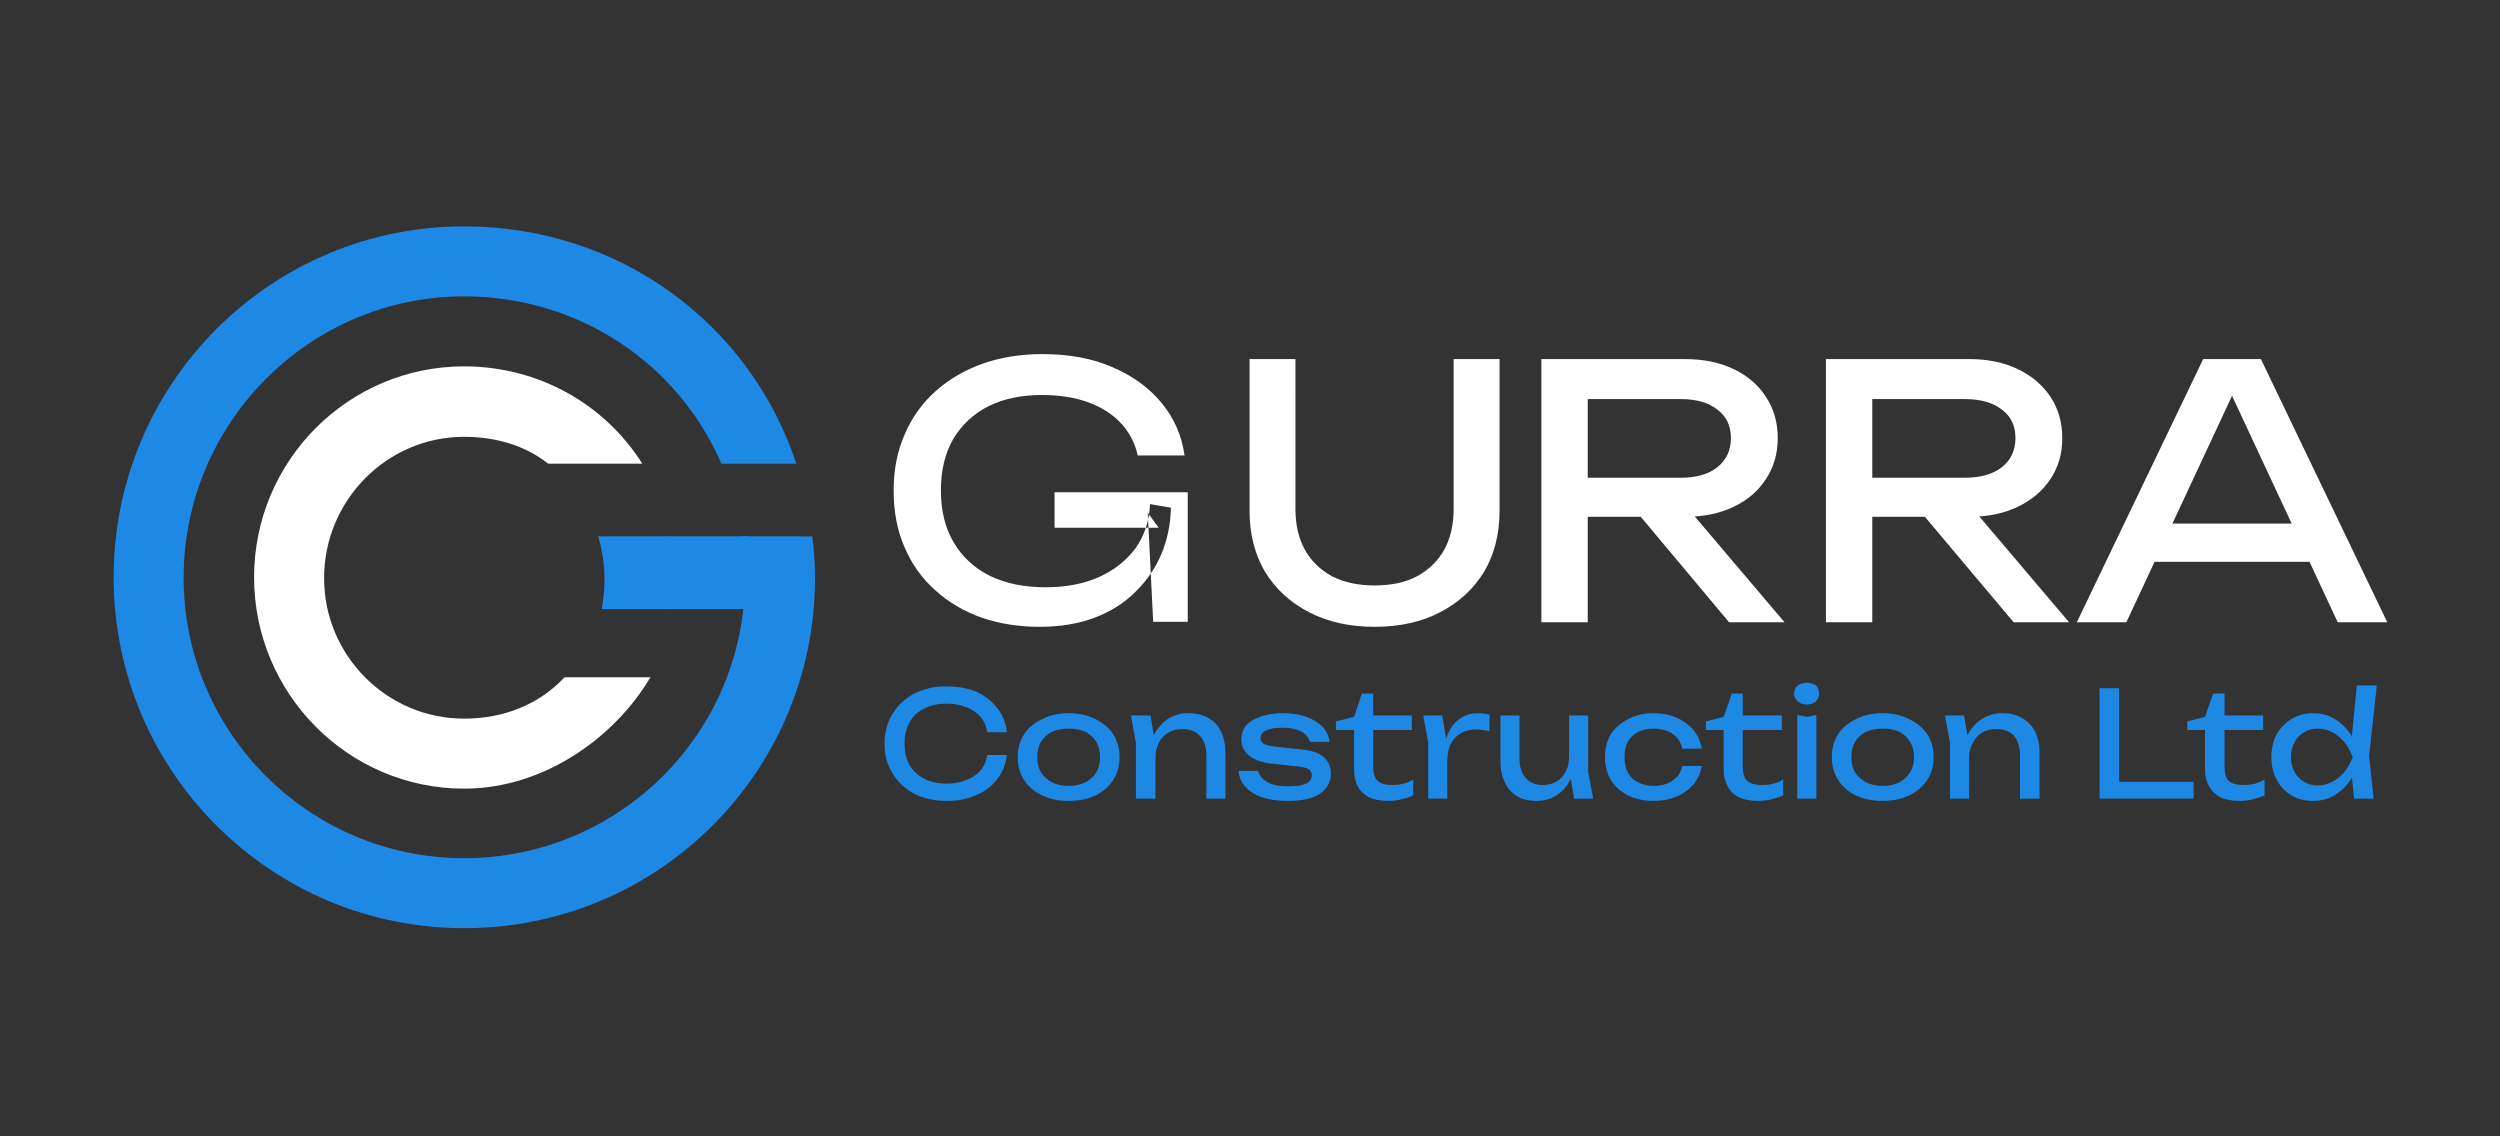<svg version="1.2" xmlns="http://www.w3.org/2000/svg" viewBox="0 0 550 250" width="198" height="90">
	<rect x="0" y="0" width="550" height="250" fill="#333333" stroke="none"/>
	<title>logo-svg</title>
	<style>
		.s0 { fill: #000000 } 
		.s1 { fill: #1e88e5 } 
		.s2 { fill: #f7f7f7 } 
		.s3 { fill: #ffffff } 
	</style>
	<g id="Layer_1">
		<g id="C">
			<path class="s0" d="m125-135c-22.1 0-40-17.9-40-40 0-22.1 17.9-40 40-40 9 0 17.2 3 23.9 8h26.8c-10.6-17-29.4-28-50.7-28-33.1 0-60 26.9-60 60 0 33.2 26.9 60 60 60 23 0 43-13 53.1-32h-24.5c-7.3 7-17.4 12-28.6 12z"/>
		</g>
		<g id="G">
			<path class="s1" d="m204.1-187c0.6 4 0.9 7.9 0.9 12 0 44.2-35.8 80-80 80-44.2 0-80-35.8-80-80 0-44.2 35.8-80 80-80 32.8 0 60.9 20 73.3 48h21.5c-13.4-40-50.8-68-94.8-68-55.2 0-100 44.8-100 100 0 55.2 44.8 100 100 100 55.2 0 100-44.7 100-100 0-4-0.2-8-0.7-12z"/>
			<path class="s1" d="m182-187h24.1l0.5 20h-24.6"/>
			<path class="s1" d="m163.1-187c1.2 4 1.9 7.9 1.9 12.1 0 2.7-0.3 4.9-0.8 7.9h20.3c0.3-3 0.5-5.2 0.5-7.9 0-4.2-0.4-8.1-1.2-12.1 0 0-20.7 0-20.7 0z"/>
		</g>
	</g>
	<g id="Layer_2">
		<path class="s0" d="m300-300h250v250h-250z"/>
		<g id="C_2_">
			<path class="s2" d="m424.9-134.9c-22.1 0-40-17.9-40-40 0-22.1 17.9-40 40-40 9 0 17.3 2.9 23.9 7.9h26.8c-10.6-16.8-29.4-27.9-50.7-27.9-33.1 0-60 26.8-60 60 0 33.1 26.9 60 60 60 23.1 0 43.1-13 53.1-32.1h-24.5c-7.2 7.4-17.4 12.1-28.6 12.1z"/>
		</g>
		<g id="G_2_">
			<path class="s3" d="m504-187q0.9 5.9 0.9 12.1c0 44.1-35.8 80-80 80-44.2 0-80-35.9-80-80 0-44.2 35.8-80 80-80 32.8 0 60.9 19.7 73.3 47.9h21.5c-13.4-39.5-50.8-67.9-94.8-67.9-55.2 0-100 44.7-100 100 0 55.2 44.8 100 100 100 55.2 0 100-44.8 100-100q0-6.2-0.7-12.1c0 0-20.2 0-20.2 0z"/>
			<path class="s3" d="m482-187h24l0.5 20h-24.5"/>
			<path class="s3" d="m463.1-187c1.2 3.8 1.8 7.9 1.8 12.1q0 4-0.8 7.9h20.3q0.5-3.9 0.5-7.9 0-6.2-1.2-12.1c0 0-20.6 0-20.6 0z"/>
		</g>
	</g>
	<g id="Layer_3">
		<g id="logo">
			<g id="C_1_">
				<path class="s3" d="m102.1 158.1c-17 0-30.8-13.9-30.8-30.9 0-17.1 13.8-31.1 30.8-31.1 7 0 13.4 1.9 18.5 5.9h20.7c-8.2-13-22.7-21.4-39.2-21.4-25.5 0-46.2 20.8-46.2 46.4 0 25.6 20.7 46.5 46.2 46.5 17.8 0 33.3-11.5 41-24.5h-18.9c-5.6 6-13.4 9.1-22.1 9.1z"/>
			</g>
			<g id="G_1_">
				<path class="s1" d="m163.2 118c0.4 3 0.7 6 0.7 9.2 0 34.1-27.7 61.6-61.8 61.6-34 0-61.7-27.6-61.7-61.7 0-34.1 27.7-61.9 61.7-61.9 25.3 0 47.1 14.8 56.6 36.8h16.5c-10.3-31-39.1-52.2-73.1-52.2-42.6 0-77.1 34.6-77.1 77.2 0 42.6 34.5 77.2 77.1 77.2 42.7 0 77.2-34.4 77.2-77 0-3.2-0.2-6.2-0.6-9.2z"/>
				<path class="s1" d="m147 118h17.7l0.4 16h-18.1"/>
				<path class="s1" d="m131.6 118c0.9 3 1.4 6.3 1.4 9.6 0 2.1-0.2 3.4-0.6 6.4h15.6c0.3-3 0.4-4.3 0.4-6.4 0-3.2-0.3-6.6-0.9-9.6z"/>
			</g>
		</g>
		<g id="text">
			<path fill-rule="evenodd" class="s3" d="m257.6 111.7q-0.1 5.4-2.1 10.2-2 4.7-5.7 8.3-3.7 3.7-9 5.7-5.3 2-12.1 2-6.8 0-12.7-2-5.9-2.1-10.2-6-4.4-3.9-6.8-9.5-2.4-5.5-2.4-12.5 0-6.9 2.5-12.5 2.4-5.5 6.8-9.4 4.4-3.9 10.3-6 6-2.1 13.1-2.1 8.9 0 15.5 2.9 6.7 2.9 10.8 7.9 4.1 5 5 11.5h-10.3q-0.9-4.1-3.7-7.1-2.8-3-7.2-4.6-4.4-1.6-10.2-1.6-6.8 0-11.8 2.5-4.9 2.5-7.7 7.2-2.7 4.7-2.7 11.3 0 6.7 2.8 11.4 2.8 4.8 8 7.4 5.2 2.5 12.2 2.5 6.8 0 11.9-2.3 5-2.3 8-6.4 2.9-4.2 3.1-9.6zm-25.6 4.4v-7.8h29.3v28.5h-7.6l-1.2-24 2.4 3.3z"/>
			<path class="s3" d="m285 112q0 5.2 2.1 9 2.1 3.7 6 5.8 3.9 2 9.3 2 5.5 0 9.3-2 3.9-2.1 6-5.8 2.1-3.8 2.1-9v-33h10.1v33.4q0 7.6-3.4 13.4-3.5 5.7-9.7 8.9-6.1 3.2-14.4 3.2-8.2 0-14.4-3.2-6.2-3.2-9.7-8.9-3.4-5.8-3.4-13.4v-33.4h10.1z"/>
			<path class="s3" d="m346.2 105.1h23.6q5.1 0 8-2.3 3-2.4 3-6.4 0-4.1-3-6.3-2.9-2.3-8-2.3h-25l4.5-5.7v54.8h-10.2v-57.9h31.6q6.1 0 10.7 2.2 4.6 2.2 7.1 6.1 2.6 3.9 2.6 9.1 0 5.1-2.6 9-2.5 3.9-7.1 6.1-4.6 2.2-10.7 2.2h-24.5c0 0 0-8.6 0-8.6zm11.5 4.7h11.9l23 27.1h-12.2z"/>
			<path class="s3" d="m408.8 105.1h23.5q5.1 0 8.1-2.3 3-2.4 3-6.4 0-4.1-3-6.3-3-2.3-8.1-2.3h-25l4.6-5.7v54.8h-10.2v-57.9h31.6q6 0 10.6 2.2 4.6 2.2 7.2 6.1 2.6 3.9 2.6 9.1 0 5.1-2.6 9-2.6 3.9-7.2 6.1-4.6 2.2-10.6 2.2h-24.5zm11.4 4.7h12l23 27.1h-12.2z"/>
			<path class="s3" d="m497.4 79l27.8 57.9h-10.9l-25.2-54h3.9l-25.2 54h-10.9l27.8-57.9zm-26.8 44.6v-8.4h40.4v8.4z"/>
			<path class="s1" d="m221.5 166.1q-0.3 3-2.1 5.3-1.7 2.3-4.6 3.5-2.8 1.3-6.5 1.3-4.1 0-7.2-1.6-3-1.6-4.7-4.4-1.8-2.8-1.8-6.6 0-3.8 1.8-6.6 1.7-2.8 4.7-4.4 3.1-1.6 7.2-1.6 3.7 0 6.5 1.2 2.9 1.3 4.6 3.6 1.8 2.2 2.1 5.3h-4.3q-0.3-2-1.5-3.4-1.2-1.4-3.1-2.1-1.9-0.8-4.3-0.8-2.9 0-5 1.1-2.1 1-3.2 3-1.1 2-1.1 4.7 0 2.7 1.1 4.7 1.1 1.9 3.2 3 2.1 1.1 5 1.1 2.4 0 4.3-0.8 1.9-0.7 3.1-2.1 1.2-1.4 1.5-3.4c0 0 4.3 0 4.3 0z"/>
			<path class="s1" d="m235.1 176.2q-3.3 0-5.8-1.2-2.6-1.2-4-3.4-1.4-2.2-1.4-5 0-2.9 1.4-5.1 1.4-2.1 4-3.3 2.5-1.3 5.8-1.3 3.3 0 5.9 1.3 2.5 1.2 3.9 3.3 1.4 2.2 1.4 5.1 0 2.8-1.4 5-1.4 2.2-3.9 3.4-2.6 1.2-5.9 1.2zm0-3.3q2.1 0 3.7-0.8 1.5-0.8 2.4-2.2 0.8-1.4 0.8-3.3 0-2-0.8-3.4-0.9-1.4-2.4-2.2-1.6-0.7-3.7-0.7-2.1 0-3.7 0.7-1.5 0.8-2.4 2.2-0.8 1.4-0.8 3.4 0 1.9 0.8 3.3 0.9 1.4 2.4 2.2 1.6 0.8 3.7 0.8z"/>
			<path class="s1" d="m248.8 157.4h4.3l1.1 6.6v11.7h-4.3v-12.3zm12.6-0.5q2.6 0 4.5 1.1 1.8 1 2.7 2.9 1 2 1 4.7v10.1h-4.2v-9.4q0-2.9-1.4-4.4-1.3-1.5-3.9-1.5-1.8 0-3.1 0.8-1.4 0.8-2.1 2.3-0.7 1.4-0.7 3.3l-1.5-0.8q0.3-2.9 1.5-4.9 1.2-2 3-3.1 1.9-1.1 4.2-1.1z"/>
			<path class="s1" d="m292.8 170.2q0 1.8-1.1 3.2-1 1.3-3.1 2.1-2.1 0.7-5.3 0.7-3.3 0-5.7-0.8-2.4-0.9-3.7-2.4-1.3-1.5-1.4-3.4h4.3q0.2 1 1.1 1.8 0.8 0.8 2.2 1.2 1.4 0.4 3.2 0.4 2.7 0 4-0.6 1.3-0.6 1.3-1.9 0-0.9-0.9-1.4-0.9-0.4-3.3-0.6l-3.6-0.4q-2.9-0.2-4.6-1-1.7-0.8-2.4-2-0.7-1.1-0.7-2.4 0-1.9 1.1-3.2 1.2-1.2 3.3-1.9 2.1-0.7 4.8-0.7 2.9 0 5.1 0.8 2.2 0.8 3.6 2.2 1.3 1.5 1.5 3.3h-4.3q-0.2-0.7-0.8-1.4-0.6-0.7-1.9-1.2-1.3-0.5-3.4-0.5-2.3 0-3.6 0.6-1.2 0.6-1.2 1.7 0 0.7 0.7 1.2 0.8 0.5 2.9 0.7l4.7 0.5q2.7 0.2 4.3 0.9 1.6 0.8 2.2 1.9 0.7 1.1 0.7 2.6z"/>
			<path class="s1" d="m293.9 160.6v-1.9l4-1 1.7-5.1h2.5v4.8h8.5v3.2h-8.5v8q0 2.3 1 3.2 1 0.9 3.2 0.9 1.4 0 2.5-0.3 1.1-0.3 2.1-0.9v3.5q-0.8 0.4-2.4 0.8-1.5 0.4-3.1 0.4-2.7 0-4.4-0.9-1.6-0.9-2.4-2.5-0.7-1.5-0.7-3.6v-8.6c0 0-4 0-4 0z"/>
			<path class="s1" d="m313.1 157.4h4.2l1.1 6.7v11.6h-4.2v-12.4zm14.6-0.2v3.7q-0.7-0.2-1.5-0.3-0.9-0.1-1.6-0.1-1.8 0-3.2 0.8-1.4 0.8-2.2 2.3-0.8 1.6-0.8 3.8l-0.9-1.2q0.1-1.9 0.6-3.6 0.6-1.7 1.5-3 1-1.3 2.4-2 1.4-0.7 3.2-0.7 0.7 0 1.3 0.1 0.7 0.1 1.2 0.2z"/>
			<path class="s1" d="m338.1 176.2q-2.6 0-4.3-1-1.8-1.1-2.7-3-1-2-1-4.7v-10.1h4.2v9.5q0 2.8 1.4 4.3 1.3 1.5 3.7 1.5 1.8 0 3.1-0.8 1.3-0.8 2-2.2 0.7-1.4 0.7-3.4l1.5 0.9q-0.3 2.8-1.5 4.8-1.1 2-3 3.1-1.8 1.1-4.1 1.1zm8.2-0.5l-1.1-6.6v-11.7h4.2v12.4l1.1 5.9z"/>
			<path class="s1" d="m374.4 168.5q-0.4 2.3-1.8 4-1.5 1.8-3.7 2.7-2.3 1-5.1 1-3.2 0-5.6-1.2-2.4-1.2-3.8-3.4-1.3-2.2-1.3-5 0-2.9 1.3-5.1 1.4-2.1 3.8-3.3 2.4-1.3 5.6-1.3 2.8 0 5.1 1 2.2 1 3.7 2.7 1.4 1.8 1.8 4.1h-4.3q-0.4-2.1-2.2-3.3-1.7-1.1-4.1-1.1-1.9 0-3.4 0.7-1.5 0.8-2.3 2.2-0.7 1.4-0.7 3.4 0 1.9 0.7 3.3 0.8 1.5 2.3 2.2 1.5 0.8 3.4 0.8 2.5 0 4.2-1.2 1.7-1.2 2.1-3.2c0 0 4.3 0 4.3 0z"/>
			<path class="s1" d="m375.3 160.6v-1.9l3.9-1 1.8-5.1h2.4v4.8h8.6v3.2h-8.6v8q0 2.3 1 3.2 1 0.9 3.2 0.9 1.5 0 2.6-0.3 1.1-0.3 2.1-0.9v3.5q-0.9 0.4-2.4 0.8-1.5 0.4-3.2 0.4-2.6 0-4.3-0.9-1.7-0.9-2.4-2.5-0.8-1.5-0.8-3.6v-8.6c0 0-3.9 0-3.9 0z"/>
			<path class="s1" d="m397.5 155q-1.2 0-2-0.7-0.8-0.7-0.8-1.7 0-1.1 0.8-1.8 0.8-0.6 2-0.6 1.2 0 2 0.6 0.7 0.7 0.7 1.8 0 1-0.7 1.7-0.8 0.7-2 0.7zm-2.1 2.3l2.1 0.4 2.1-0.4v18.4h-4.2c0 0 0-18.4 0-18.4z"/>
			<path class="s1" d="m414.2 176.2q-3.4 0-5.9-1.2-2.5-1.2-3.9-3.4-1.4-2.2-1.4-5 0-2.9 1.4-5.1 1.4-2.1 3.9-3.3 2.5-1.3 5.9-1.3 3.3 0 5.8 1.3 2.5 1.2 4 3.3 1.4 2.2 1.4 5.1 0 2.8-1.4 5-1.5 2.2-4 3.4-2.5 1.2-5.8 1.2zm0-3.3q2.1 0 3.7-0.8 1.5-0.8 2.3-2.2 0.9-1.4 0.9-3.3 0-2-0.9-3.4-0.8-1.4-2.3-2.2-1.6-0.7-3.7-0.7-2.1 0-3.7 0.7-1.5 0.8-2.4 2.2-0.8 1.4-0.8 3.4 0 1.9 0.8 3.3 0.9 1.4 2.4 2.2 1.6 0.8 3.7 0.8z"/>
			<path class="s1" d="m427.9 157.4h4.2l1.1 6.6v11.7h-4.2v-12.3zm12.6-0.5q2.6 0 4.4 1.1 1.8 1 2.8 2.9 1 2 1 4.7v10.1h-4.3v-9.4q0-2.9-1.3-4.4-1.3-1.5-3.9-1.5-1.8 0-3.2 0.8-1.3 0.8-2 2.3-0.8 1.4-0.8 3.3l-1.5-0.8q0.3-2.9 1.5-4.9 1.2-2 3.1-3.1 1.9-1.1 4.2-1.1z"/>
			<path class="s1" d="m466.2 151.4v22.4l-1.9-1.8h18.3v3.7h-20.7v-24.3z"/>
			<path class="s1" d="m481.2 160.6v-1.9l3.9-1 1.8-5.1h2.5v4.8h8.5v3.2h-8.5v8q0 2.3 0.9 3.2 1 0.9 3.3 0.9 1.4 0 2.5-0.3 1.1-0.3 2.1-0.9v3.5q-0.8 0.4-2.4 0.8-1.5 0.4-3.1 0.4-2.7 0-4.4-0.9-1.6-0.9-2.4-2.5-0.8-1.5-0.8-3.6v-8.6c0 0-3.9 0-3.9 0z"/>
			<path class="s1" d="m519.1 166.6q-0.6 2.9-2 5-1.5 2.2-3.6 3.4-2 1.2-4.6 1.2-2.7 0-4.8-1.2-2-1.2-3.2-3.4-1.2-2.2-1.2-5 0-2.9 1.2-5.1 1.2-2.1 3.2-3.3 2.1-1.3 4.8-1.3 2.6 0 4.6 1.2 2.1 1.2 3.6 3.4 1.4 2.2 2 5.1zm-15.1 0q0 1.8 0.8 3.2 0.7 1.4 2.1 2.2 1.3 0.8 3 0.8 1.7 0 3.2-0.8 1.5-0.8 2.7-2.2 1.1-1.4 1.8-3.2-0.7-1.9-1.8-3.3-1.2-1.4-2.7-2.2-1.5-0.8-3.2-0.8-1.7 0-3 0.8-1.4 0.8-2.1 2.2-0.8 1.4-0.8 3.3zm13.9 9.1l-0.7-6.9 0.9-2.2-0.9-2.5 1.3-13.3h4.4l-1.7 15.5 1 9.4z"/>
		</g>
		<g>
		</g>
		<g>
		</g>
		<g>
		</g>
		<g>
		</g>
		<g>
		</g>
		<g>
		</g>
		<g>
		</g>
		<g>
		</g>
		<g>
		</g>
		<g>
		</g>
		<g>
		</g>
		<g>
		</g>
		<g>
		</g>
		<g>
		</g>
		<g>
		</g>
	</g>
</svg>